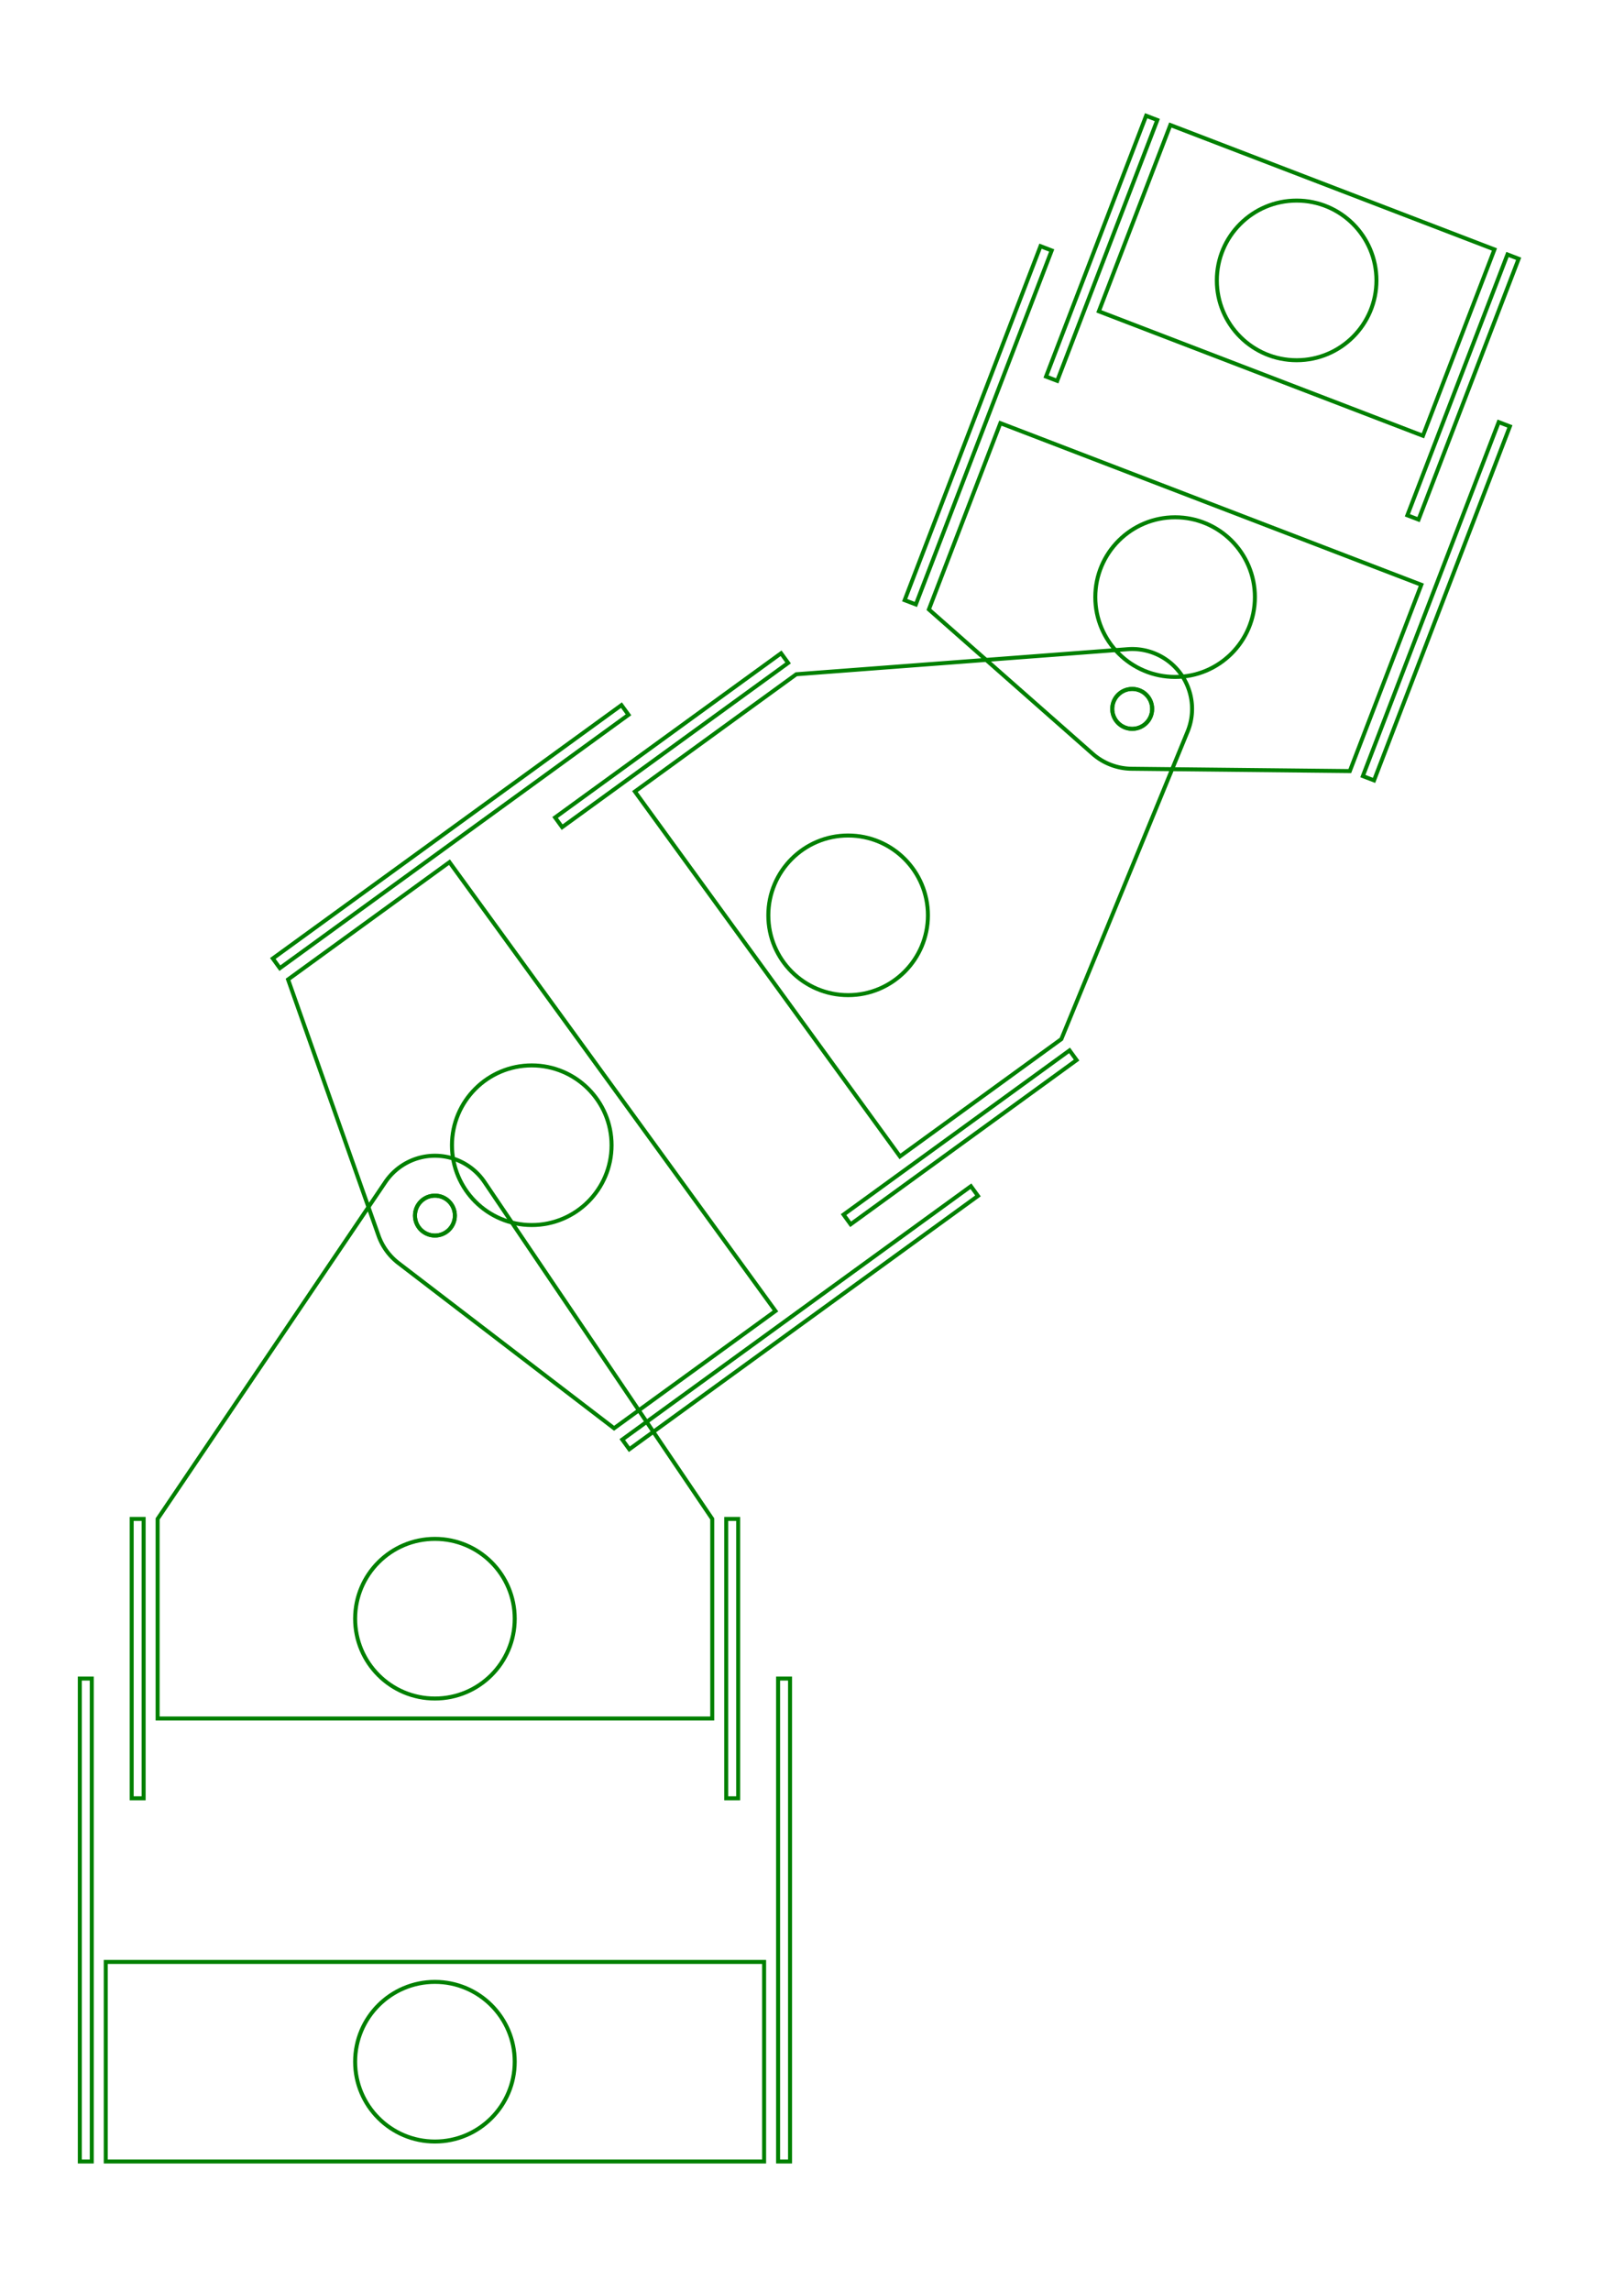 <svg width="407" height="574" viewBox="-109 -29 407 574" xmlns="http://www.w3.org/2000/svg"><path d="M -82.5 512.581 L 82.5 512.581 L 82.5 462.581 L -82.5 462.581 L -82.5 512.581 Z" stroke="green" stroke-width="1" fill="none" /><circle cx="0" cy="487.581" r="20" stroke="green" stroke-width="1" fill="none" /><path d="M -89 512.581 L -86 512.581 L -86 391.581 L -89 391.581 L -89 512.581 Z" stroke="green" stroke-width="1" fill="none" /><path d="M 86 512.581 L 89 512.581 L 89 391.581 L 86 391.581 L 86 512.581 Z" stroke="green" stroke-width="1" fill="none" /><path d="M -69.5 401.581 L 69.5 401.581 L 69.5 351.581 L 12.426 267.179 A 15 15 0 0 0 -12.426 267.179 L -69.5 351.581 L -69.5 401.581 Z" stroke="green" stroke-width="1" fill="none" /><circle cx="0" cy="376.581" r="20" stroke="green" stroke-width="1" fill="none" /><circle cx="0" cy="275.581" r="5" stroke="green" stroke-width="1" fill="none" /><path d="M -76 421.581 L -73 421.581 L -73 351.581 L -76 351.581 L -76 421.581 Z" stroke="green" stroke-width="1" fill="none" /><path d="M 73 421.581 L 76 421.581 L 76 351.581 L 73 351.581 L 73 421.581 Z" stroke="green" stroke-width="1" fill="none" /><path d="M -36.806 216.416 L -14.144 280.577 A 15 15 0 0 0 -9.122 287.489 L 44.896 328.869 L 85.347 299.48 L 3.645 187.026 L -36.806 216.416 Z" stroke="green" stroke-width="1" fill="none" /><circle cx="24.27" cy="257.948" r="20" stroke="green" stroke-width="1" fill="none" /><circle cx="0" cy="275.581" r="5" stroke="green" stroke-width="1" fill="none" /><path d="M -40.627 211.157 L -38.863 213.584 L 48.511 150.103 L 46.747 147.676 L -40.627 211.157 Z" stroke="green" stroke-width="1" fill="none" /><path d="M 46.953 331.701 L 48.717 334.128 L 136.091 270.647 L 134.327 268.22 L 46.953 331.701 Z" stroke="green" stroke-width="1" fill="none" /><path d="M 50.119 169.33 L 116.539 260.749 L 156.989 231.36 L 188.624 154.317 A 15 15 0 0 0 173.617 133.662 L 90.57 139.941 L 50.119 169.33 Z" stroke="green" stroke-width="1" fill="none" /><circle cx="103.554" cy="200.345" r="20" stroke="green" stroke-width="1" fill="none" /><circle cx="174.748" cy="148.62" r="5" stroke="green" stroke-width="1" fill="none" /><path d="M 30.118 175.827 L 31.881 178.254 L 88.513 137.109 L 86.749 134.682 L 30.118 175.827 Z" stroke="green" stroke-width="1" fill="none" /><path d="M 102.415 275.336 L 104.179 277.763 L 160.81 236.618 L 159.047 234.191 L 102.415 275.336 Z" stroke="green" stroke-width="1" fill="none" /><path d="M 123.792 123.704 L 164.83 159.873 A 15 15 0 0 0 174.588 163.619 L 229.287 164.2 L 247.205 117.52 L 141.711 77.025 L 123.792 123.704 Z" stroke="green" stroke-width="1" fill="none" /><circle cx="185.499" cy="120.612" r="20" stroke="green" stroke-width="1" fill="none" /><circle cx="174.748" cy="148.62" r="5" stroke="green" stroke-width="1" fill="none" /><path d="M 117.724 121.375 L 120.525 122.45 L 154.57 33.76 L 151.769 32.684 L 117.724 121.375 Z" stroke="green" stroke-width="1" fill="none" /><path d="M 232.554 165.454 L 235.355 166.529 L 269.4 77.839 L 266.599 76.764 L 232.554 165.454 Z" stroke="green" stroke-width="1" fill="none" /><path d="M 265.53 33.507 L 184.308 2.329 L 166.39 49.008 L 247.612 80.186 L 265.53 33.507 Z" stroke="green" stroke-width="1" fill="none" /><circle cx="215.96" cy="41.258" r="20" stroke="green" stroke-width="1" fill="none" /><path d="M 271.598 35.837 L 268.798 34.762 L 243.712 100.112 L 246.512 101.187 L 271.598 35.837 Z" stroke="green" stroke-width="1" fill="none" /><path d="M 181.041 1.075 L 178.24 0 L 153.154 65.351 L 155.955 66.426 L 181.041 1.075 Z" stroke="green" stroke-width="1" fill="none" /></svg>